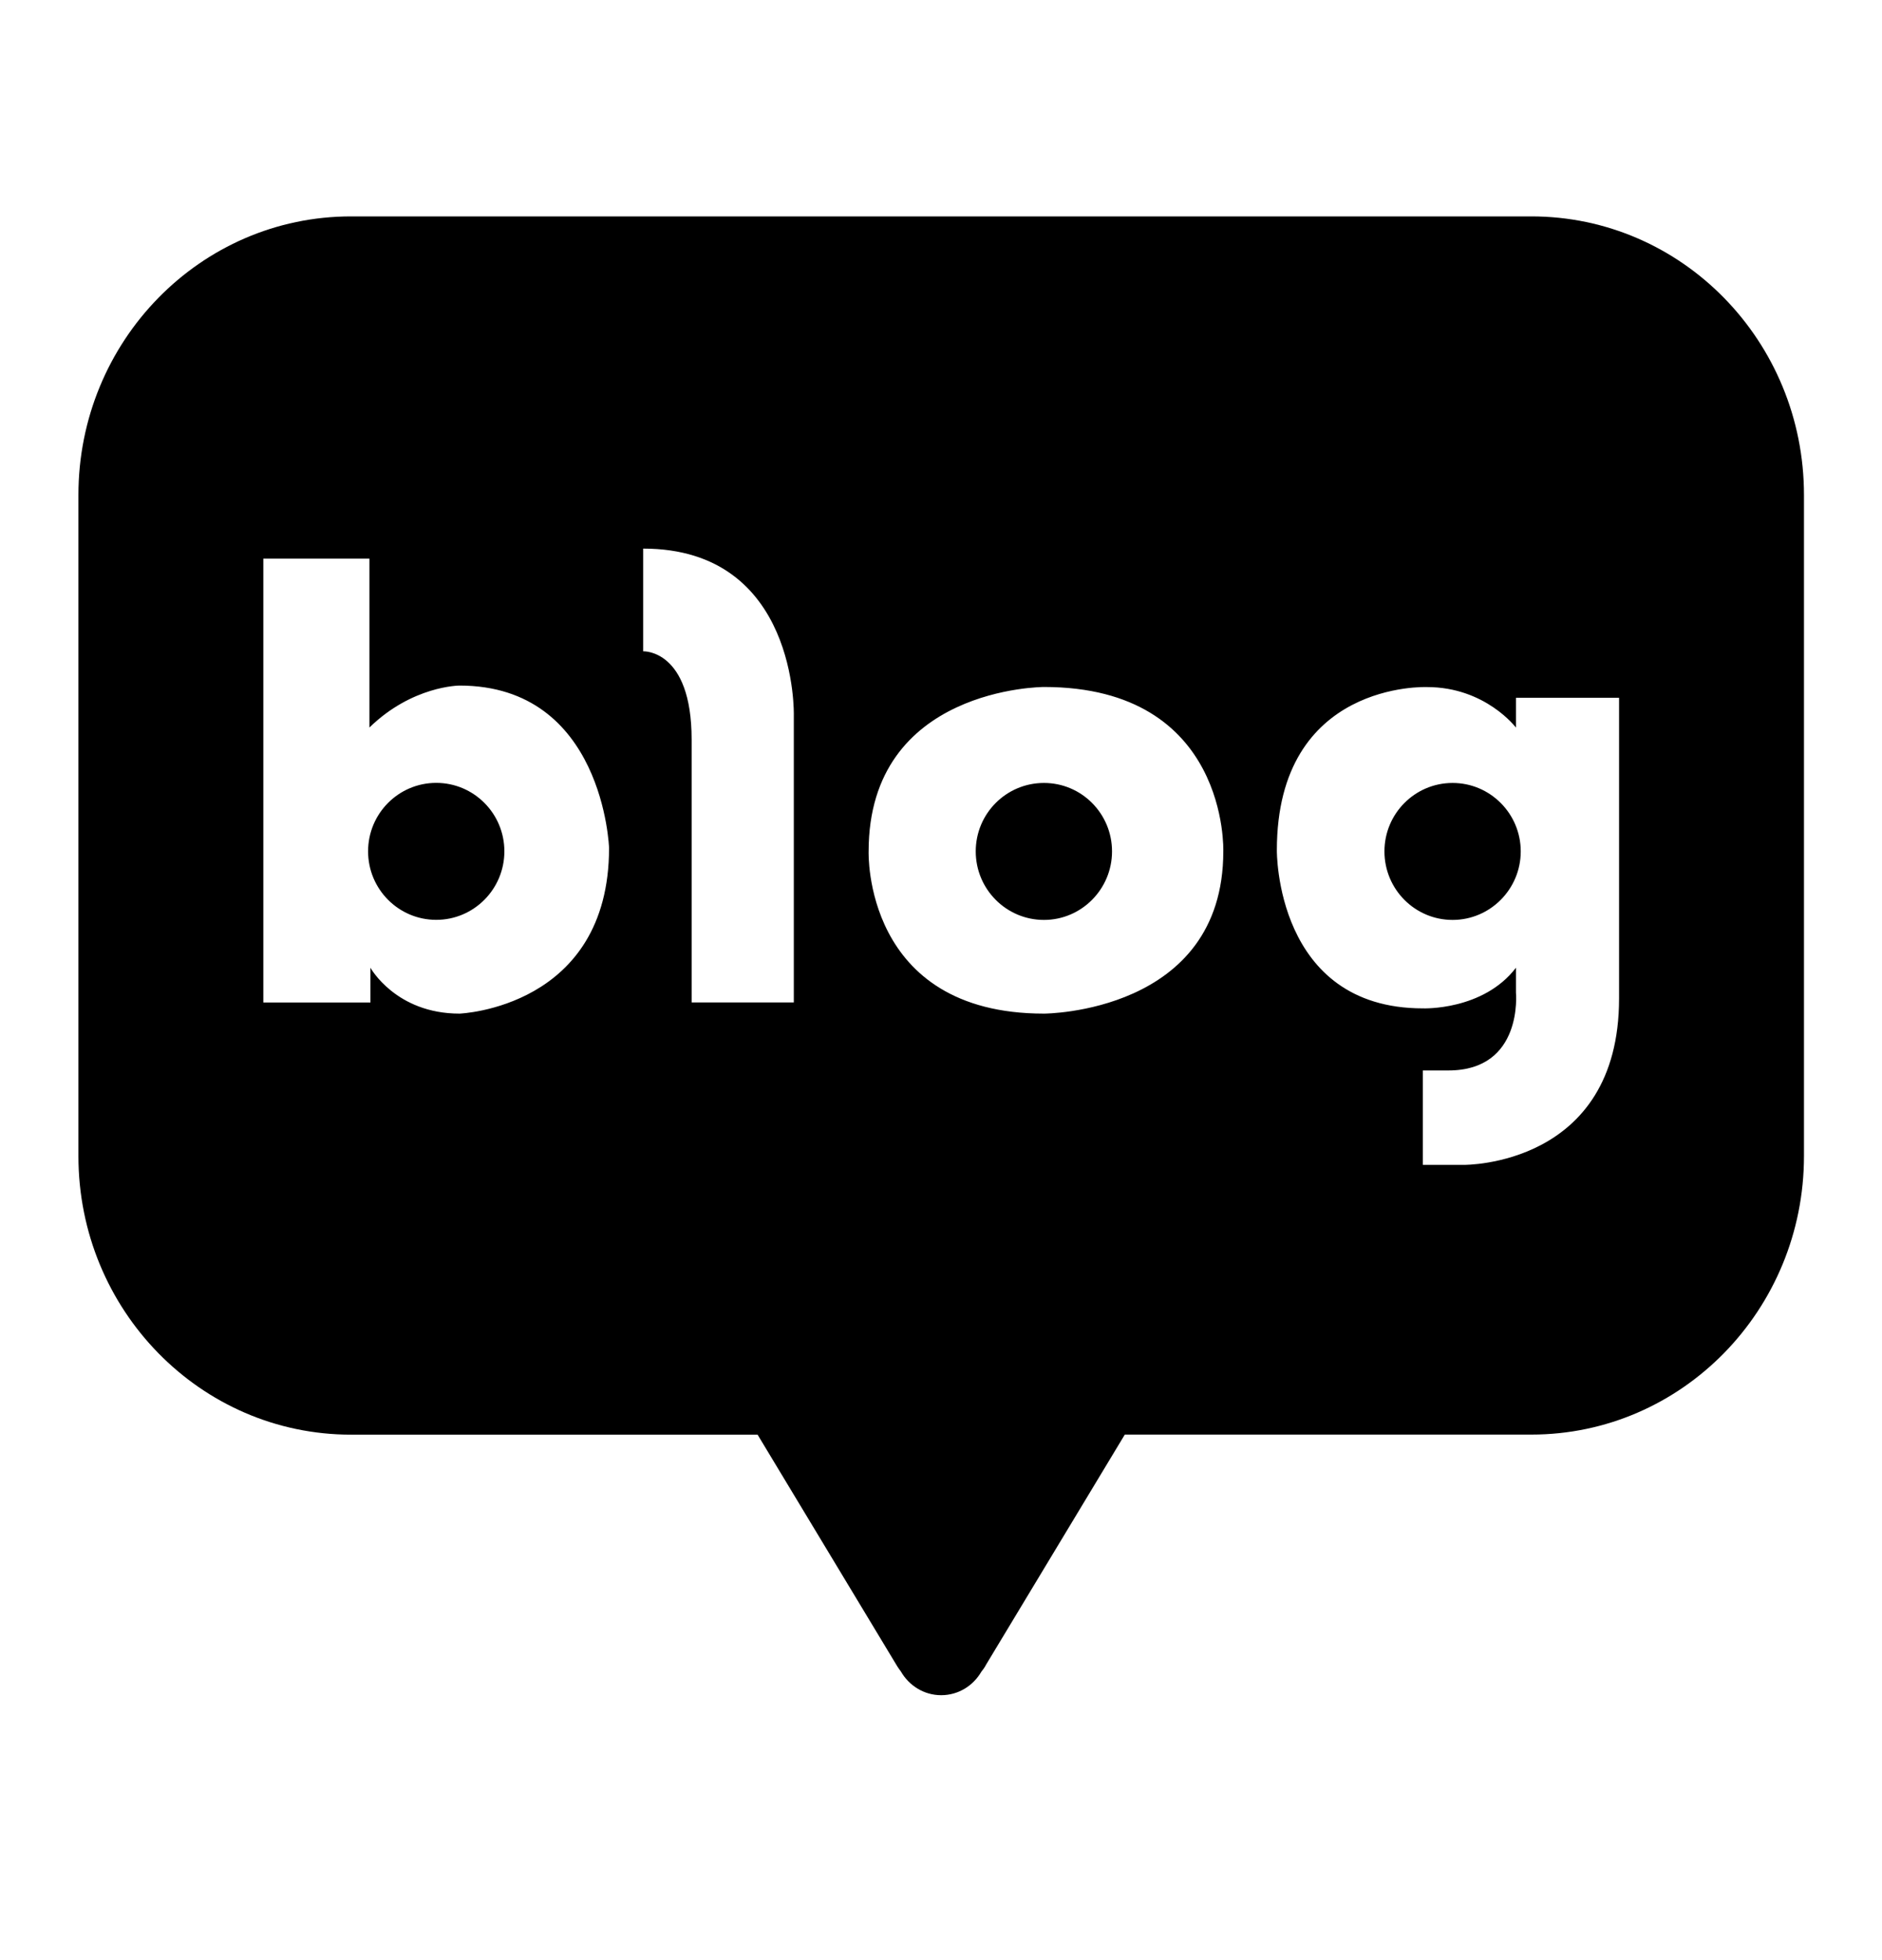 <svg width="24" height="25" viewBox="0 0 24 25" fill="none" xmlns="http://www.w3.org/2000/svg">
<path fill-rule="evenodd" clip-rule="evenodd" d="M4.476 2.76H19.529C21.449 2.76 23.005 4.351 23.005 6.314V14.743C23.005 16.706 21.449 18.297 19.529 18.297H14.344L12.574 21.233C12.574 21.233 12.559 21.267 12.515 21.321C12.411 21.5 12.222 21.621 12.002 21.621C11.783 21.621 11.592 21.499 11.488 21.318C11.45 21.268 11.431 21.234 11.431 21.234L9.661 18.298H4.476C2.556 18.298 1 16.707 1 14.744V6.314C1 4.351 2.556 2.76 4.476 2.76ZM8.202 6.997V8.307C8.202 8.307 8.82 8.279 8.82 9.433V12.785H10.123V9.124C10.123 9.124 10.179 6.997 8.202 6.997ZM5.861 8.744C5.853 8.744 5.255 8.748 4.711 9.279V7.125H3.358V12.786H4.724V12.343C4.724 12.343 5.047 12.928 5.86 12.928C5.86 12.928 7.767 12.857 7.767 10.815C7.767 10.815 7.697 8.745 5.861 8.744ZM5.563 11.732C5.083 11.732 4.694 11.341 4.694 10.858C4.694 10.376 5.083 9.985 5.563 9.985C6.044 9.985 6.432 10.377 6.432 10.858C6.432 11.34 6.043 11.732 5.563 11.732ZM11.077 10.859C11.077 8.762 13.313 8.762 13.313 8.762C15.674 8.762 15.6 10.859 15.6 10.859C15.6 12.925 13.313 12.928 13.313 12.928C11.005 12.928 11.077 10.859 11.077 10.859ZM12.443 10.859C12.443 11.341 12.832 11.733 13.313 11.733C13.792 11.733 14.181 11.34 14.181 10.859C14.181 10.377 13.793 9.986 13.313 9.986C12.832 9.986 12.443 10.376 12.443 10.859ZM19.332 8.9V9.28C19.332 9.28 18.943 8.763 18.197 8.763C18.197 8.763 16.283 8.682 16.283 10.845C16.283 10.845 16.261 12.861 18.145 12.861C18.145 12.861 18.912 12.892 19.332 12.343V12.66C19.332 12.66 19.427 13.653 18.47 13.653H18.145V14.857H18.67C18.67 14.857 20.647 14.879 20.647 12.734V8.9H19.333H19.332ZM18.524 11.733C18.044 11.733 17.655 11.342 17.655 10.859C17.655 10.377 18.044 9.986 18.524 9.986C19.004 9.986 19.393 10.378 19.393 10.859C19.393 11.341 19.003 11.733 18.524 11.733Z" fill="black"/>
</svg>
